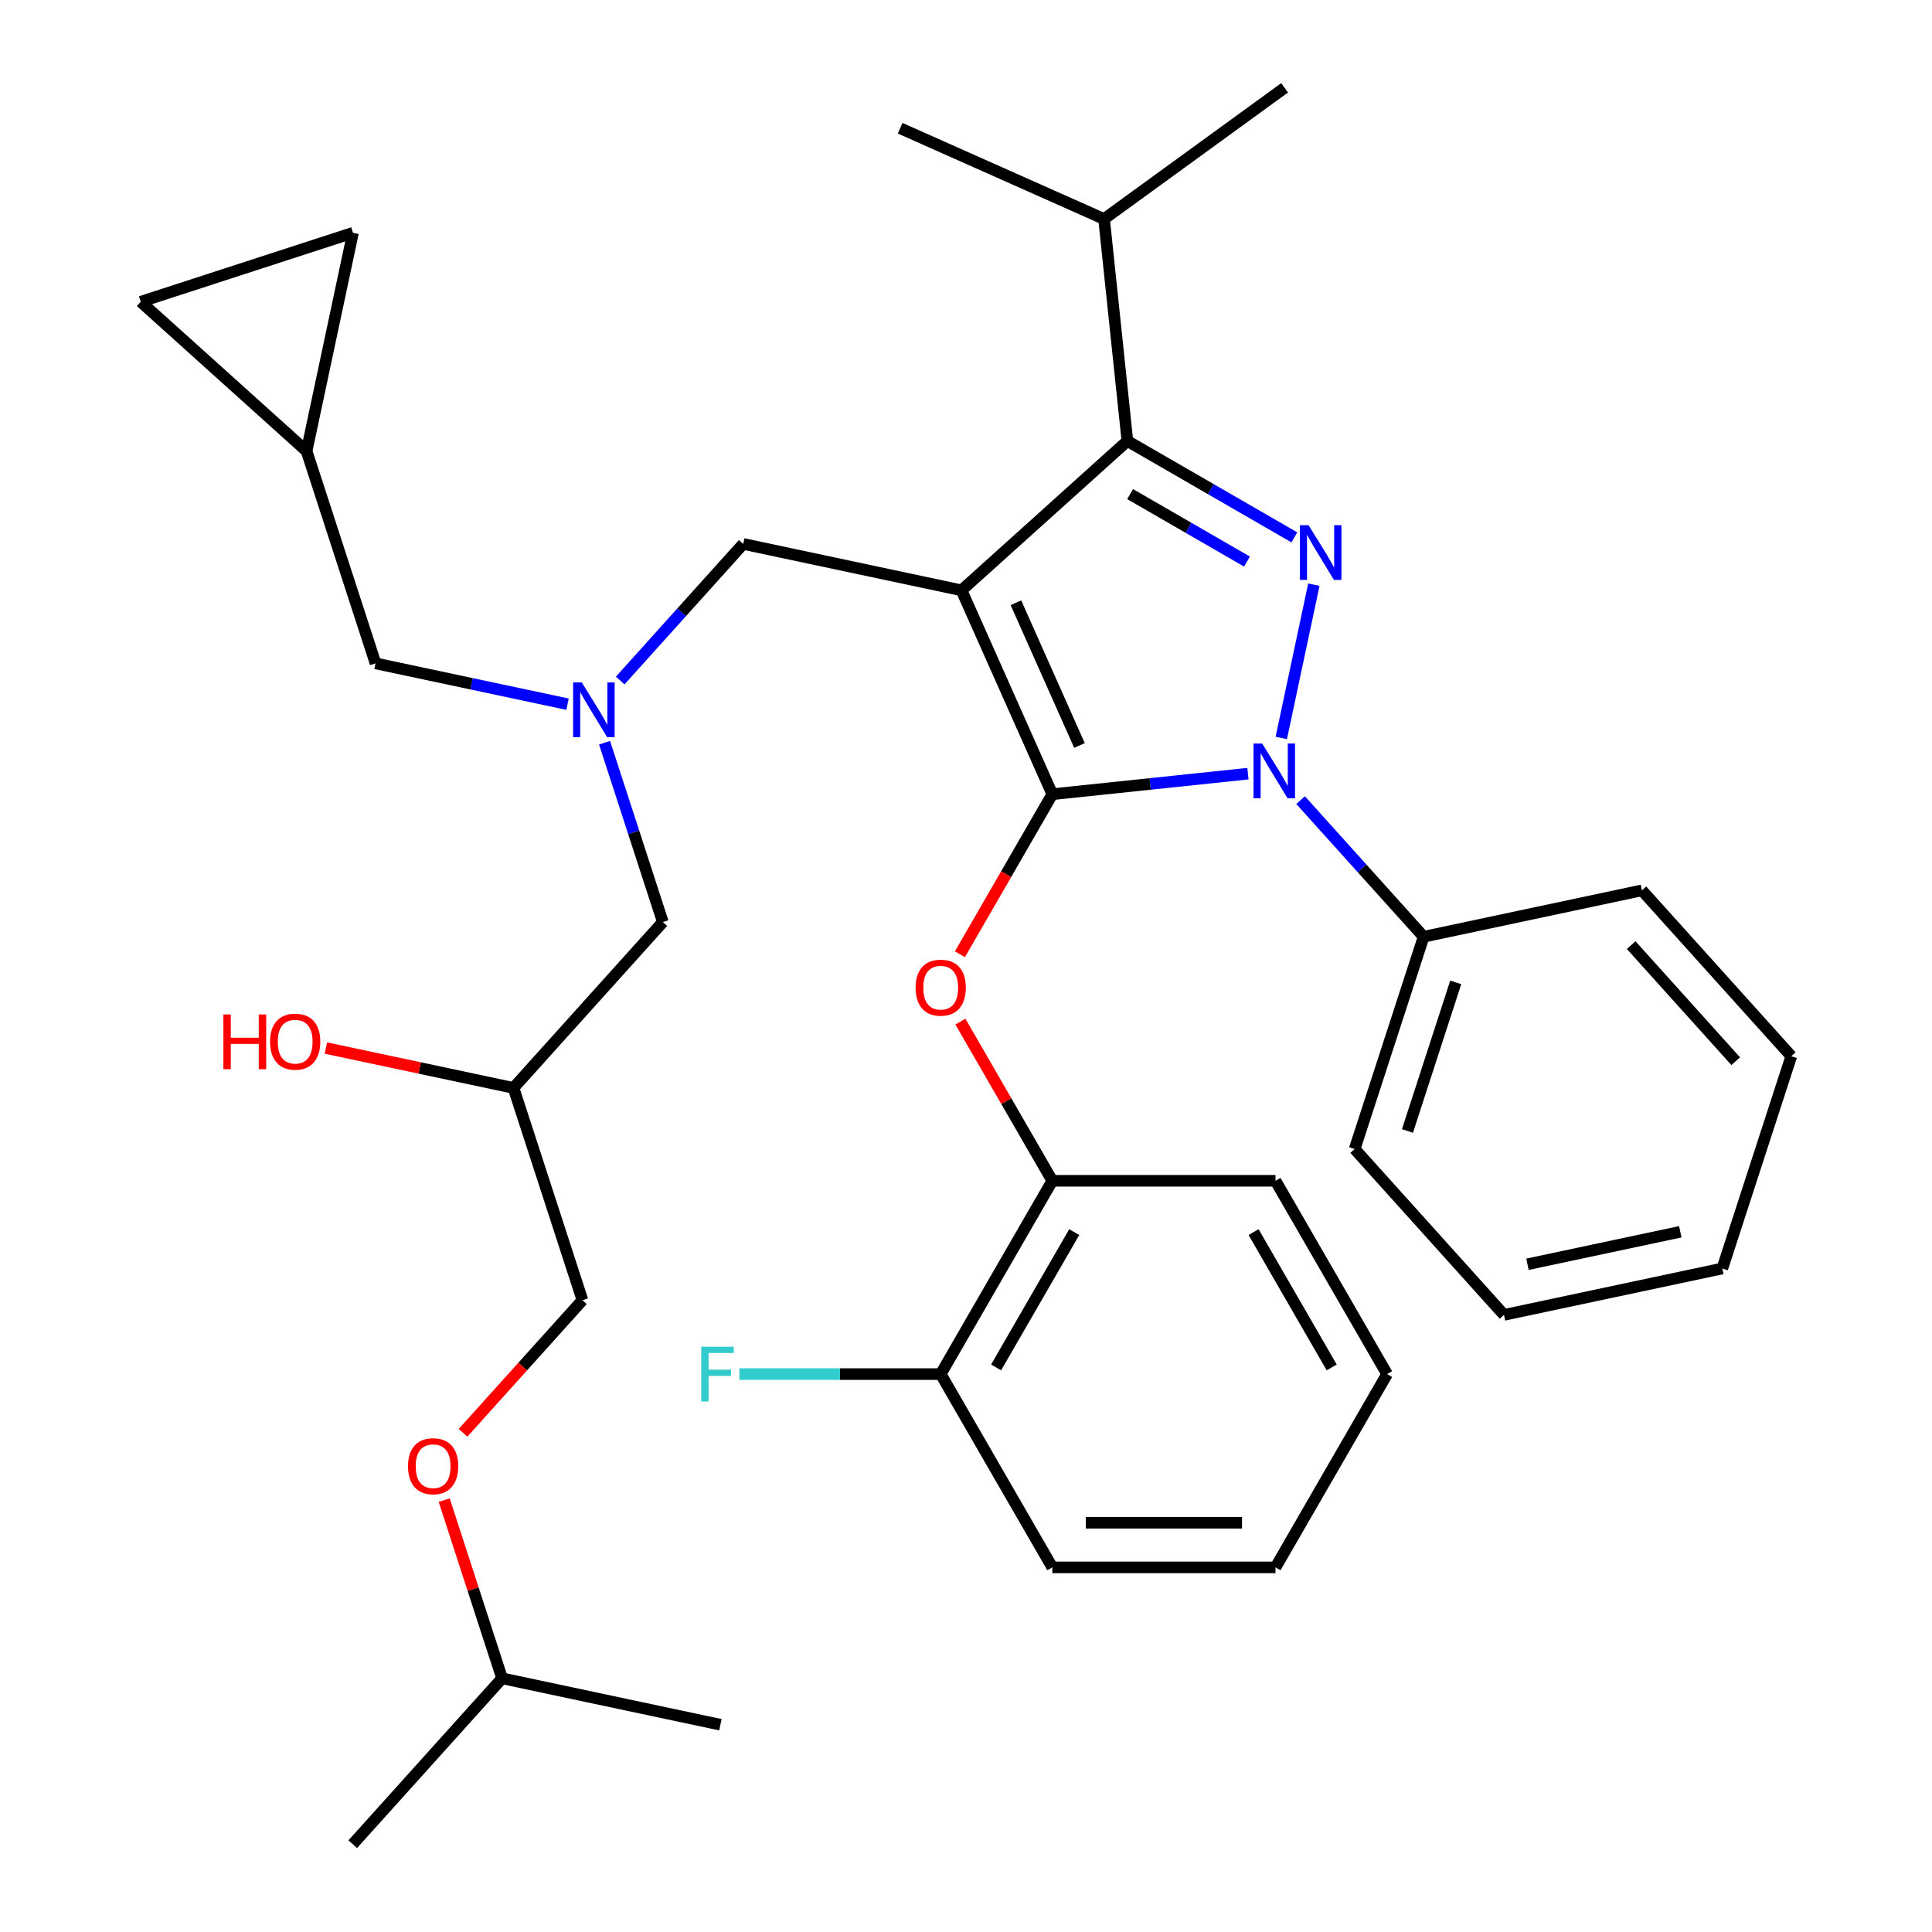 <?xml version='1.0' encoding='iso-8859-1'?>
<svg version='1.1' baseProfile='full'
              xmlns='http://www.w3.org/2000/svg'
                      xmlns:rdkit='http://www.rdkit.org/xml'
                      xmlns:xlink='http://www.w3.org/1999/xlink'
                  xml:space='preserve'
width='1000px' height='1000px' viewBox='0 0 1000 1000'>
<!-- END OF HEADER -->
<rect style='opacity:1.0;fill:#FFFFFF;stroke:none' width='1000' height='1000' x='0' y='0'> </rect>
<path class='bond-0' d='M 293.756,364.485 L 244.071,353.924' style='fill:none;fill-rule:evenodd;stroke:#0000FF;stroke-width:6px;stroke-linecap:butt;stroke-linejoin:miter;stroke-opacity:1' />
<path class='bond-0' d='M 244.071,353.924 L 194.385,343.363' style='fill:none;fill-rule:evenodd;stroke:#000000;stroke-width:6px;stroke-linecap:butt;stroke-linejoin:miter;stroke-opacity:1' />
<path class='bond-1' d='M 312.924,384.43 L 328.004,430.841' style='fill:none;fill-rule:evenodd;stroke:#0000FF;stroke-width:6px;stroke-linecap:butt;stroke-linejoin:miter;stroke-opacity:1' />
<path class='bond-1' d='M 328.004,430.841 L 343.083,477.252' style='fill:none;fill-rule:evenodd;stroke:#000000;stroke-width:6px;stroke-linecap:butt;stroke-linejoin:miter;stroke-opacity:1' />
<path class='bond-2' d='M 321.013,352.247 L 352.849,316.889' style='fill:none;fill-rule:evenodd;stroke:#0000FF;stroke-width:6px;stroke-linecap:butt;stroke-linejoin:miter;stroke-opacity:1' />
<path class='bond-2' d='M 352.849,316.889 L 384.685,281.531' style='fill:none;fill-rule:evenodd;stroke:#000000;stroke-width:6px;stroke-linecap:butt;stroke-linejoin:miter;stroke-opacity:1' />
<path class='bond-3' d='M 343.083,477.252 L 265.783,563.103' style='fill:none;fill-rule:evenodd;stroke:#000000;stroke-width:6px;stroke-linecap:butt;stroke-linejoin:miter;stroke-opacity:1' />
<path class='bond-4' d='M 265.783,563.103 L 217.227,552.782' style='fill:none;fill-rule:evenodd;stroke:#000000;stroke-width:6px;stroke-linecap:butt;stroke-linejoin:miter;stroke-opacity:1' />
<path class='bond-4' d='M 217.227,552.782 L 168.671,542.462' style='fill:none;fill-rule:evenodd;stroke:#FF0000;stroke-width:6px;stroke-linecap:butt;stroke-linejoin:miter;stroke-opacity:1' />
<path class='bond-5' d='M 265.783,563.103 L 301.482,672.973' style='fill:none;fill-rule:evenodd;stroke:#000000;stroke-width:6px;stroke-linecap:butt;stroke-linejoin:miter;stroke-opacity:1' />
<path class='bond-6' d='M 229.915,776.472 L 244.898,822.583' style='fill:none;fill-rule:evenodd;stroke:#FF0000;stroke-width:6px;stroke-linecap:butt;stroke-linejoin:miter;stroke-opacity:1' />
<path class='bond-6' d='M 244.898,822.583 L 259.88,868.694' style='fill:none;fill-rule:evenodd;stroke:#000000;stroke-width:6px;stroke-linecap:butt;stroke-linejoin:miter;stroke-opacity:1' />
<path class='bond-7' d='M 239.675,741.616 L 270.578,707.295' style='fill:none;fill-rule:evenodd;stroke:#FF0000;stroke-width:6px;stroke-linecap:butt;stroke-linejoin:miter;stroke-opacity:1' />
<path class='bond-7' d='M 270.578,707.295 L 301.482,672.973' style='fill:none;fill-rule:evenodd;stroke:#000000;stroke-width:6px;stroke-linecap:butt;stroke-linejoin:miter;stroke-opacity:1' />
<path class='bond-8' d='M 259.88,868.694 L 182.579,954.545' style='fill:none;fill-rule:evenodd;stroke:#000000;stroke-width:6px;stroke-linecap:butt;stroke-linejoin:miter;stroke-opacity:1' />
<path class='bond-9' d='M 259.88,868.694 L 372.88,892.713' style='fill:none;fill-rule:evenodd;stroke:#000000;stroke-width:6px;stroke-linecap:butt;stroke-linejoin:miter;stroke-opacity:1' />
<path class='bond-10' d='M 384.685,281.531 L 497.685,305.55' style='fill:none;fill-rule:evenodd;stroke:#000000;stroke-width:6px;stroke-linecap:butt;stroke-linejoin:miter;stroke-opacity:1' />
<path class='bond-11' d='M 645.936,400.443 L 595.304,405.765' style='fill:none;fill-rule:evenodd;stroke:#0000FF;stroke-width:6px;stroke-linecap:butt;stroke-linejoin:miter;stroke-opacity:1' />
<path class='bond-11' d='M 595.304,405.765 L 544.673,411.086' style='fill:none;fill-rule:evenodd;stroke:#000000;stroke-width:6px;stroke-linecap:butt;stroke-linejoin:miter;stroke-opacity:1' />
<path class='bond-12' d='M 663.188,381.963 L 680.052,302.624' style='fill:none;fill-rule:evenodd;stroke:#0000FF;stroke-width:6px;stroke-linecap:butt;stroke-linejoin:miter;stroke-opacity:1' />
<path class='bond-13' d='M 673.192,414.146 L 705.028,449.504' style='fill:none;fill-rule:evenodd;stroke:#0000FF;stroke-width:6px;stroke-linecap:butt;stroke-linejoin:miter;stroke-opacity:1' />
<path class='bond-13' d='M 705.028,449.504 L 736.865,484.862' style='fill:none;fill-rule:evenodd;stroke:#000000;stroke-width:6px;stroke-linecap:butt;stroke-linejoin:miter;stroke-opacity:1' />
<path class='bond-14' d='M 544.673,411.086 L 520.759,452.506' style='fill:none;fill-rule:evenodd;stroke:#000000;stroke-width:6px;stroke-linecap:butt;stroke-linejoin:miter;stroke-opacity:1' />
<path class='bond-14' d='M 520.759,452.506 L 496.846,493.925' style='fill:none;fill-rule:evenodd;stroke:#FF0000;stroke-width:6px;stroke-linecap:butt;stroke-linejoin:miter;stroke-opacity:1' />
<path class='bond-15' d='M 544.673,411.086 L 497.685,305.55' style='fill:none;fill-rule:evenodd;stroke:#000000;stroke-width:6px;stroke-linecap:butt;stroke-linejoin:miter;stroke-opacity:1' />
<path class='bond-15' d='M 558.732,385.858 L 525.84,311.983' style='fill:none;fill-rule:evenodd;stroke:#000000;stroke-width:6px;stroke-linecap:butt;stroke-linejoin:miter;stroke-opacity:1' />
<path class='bond-16' d='M 497.685,305.55 L 583.536,228.249' style='fill:none;fill-rule:evenodd;stroke:#000000;stroke-width:6px;stroke-linecap:butt;stroke-linejoin:miter;stroke-opacity:1' />
<path class='bond-17' d='M 583.536,228.249 L 571.46,113.358' style='fill:none;fill-rule:evenodd;stroke:#000000;stroke-width:6px;stroke-linecap:butt;stroke-linejoin:miter;stroke-opacity:1' />
<path class='bond-18' d='M 583.536,228.249 L 626.745,253.196' style='fill:none;fill-rule:evenodd;stroke:#000000;stroke-width:6px;stroke-linecap:butt;stroke-linejoin:miter;stroke-opacity:1' />
<path class='bond-18' d='M 626.745,253.196 L 669.955,278.143' style='fill:none;fill-rule:evenodd;stroke:#0000FF;stroke-width:6px;stroke-linecap:butt;stroke-linejoin:miter;stroke-opacity:1' />
<path class='bond-18' d='M 584.946,255.743 L 615.193,273.205' style='fill:none;fill-rule:evenodd;stroke:#000000;stroke-width:6px;stroke-linecap:butt;stroke-linejoin:miter;stroke-opacity:1' />
<path class='bond-18' d='M 615.193,273.205 L 645.44,290.668' style='fill:none;fill-rule:evenodd;stroke:#0000FF;stroke-width:6px;stroke-linecap:butt;stroke-linejoin:miter;stroke-opacity:1' />
<path class='bond-19' d='M 72.835,156.193 L 182.705,120.494' style='fill:none;fill-rule:evenodd;stroke:#000000;stroke-width:6px;stroke-linecap:butt;stroke-linejoin:miter;stroke-opacity:1' />
<path class='bond-20' d='M 72.835,156.193 L 158.686,233.493' style='fill:none;fill-rule:evenodd;stroke:#000000;stroke-width:6px;stroke-linecap:butt;stroke-linejoin:miter;stroke-opacity:1' />
<path class='bond-21' d='M 182.705,120.494 L 158.686,233.493' style='fill:none;fill-rule:evenodd;stroke:#000000;stroke-width:6px;stroke-linecap:butt;stroke-linejoin:miter;stroke-opacity:1' />
<path class='bond-22' d='M 158.686,233.493 L 194.385,343.363' style='fill:none;fill-rule:evenodd;stroke:#000000;stroke-width:6px;stroke-linecap:butt;stroke-linejoin:miter;stroke-opacity:1' />
<path class='bond-23' d='M 497.1,528.781 L 520.886,569.981' style='fill:none;fill-rule:evenodd;stroke:#FF0000;stroke-width:6px;stroke-linecap:butt;stroke-linejoin:miter;stroke-opacity:1' />
<path class='bond-23' d='M 520.886,569.981 L 544.673,611.18' style='fill:none;fill-rule:evenodd;stroke:#000000;stroke-width:6px;stroke-linecap:butt;stroke-linejoin:miter;stroke-opacity:1' />
<path class='bond-24' d='M 544.673,811.274 L 660.197,811.274' style='fill:none;fill-rule:evenodd;stroke:#000000;stroke-width:6px;stroke-linecap:butt;stroke-linejoin:miter;stroke-opacity:1' />
<path class='bond-24' d='M 562.001,788.169 L 642.868,788.169' style='fill:none;fill-rule:evenodd;stroke:#000000;stroke-width:6px;stroke-linecap:butt;stroke-linejoin:miter;stroke-opacity:1' />
<path class='bond-25' d='M 544.673,811.274 L 486.911,711.227' style='fill:none;fill-rule:evenodd;stroke:#000000;stroke-width:6px;stroke-linecap:butt;stroke-linejoin:miter;stroke-opacity:1' />
<path class='bond-26' d='M 660.197,811.274 L 717.959,711.227' style='fill:none;fill-rule:evenodd;stroke:#000000;stroke-width:6px;stroke-linecap:butt;stroke-linejoin:miter;stroke-opacity:1' />
<path class='bond-27' d='M 717.959,711.227 L 660.197,611.18' style='fill:none;fill-rule:evenodd;stroke:#000000;stroke-width:6px;stroke-linecap:butt;stroke-linejoin:miter;stroke-opacity:1' />
<path class='bond-27' d='M 689.285,707.772 L 648.852,637.739' style='fill:none;fill-rule:evenodd;stroke:#000000;stroke-width:6px;stroke-linecap:butt;stroke-linejoin:miter;stroke-opacity:1' />
<path class='bond-28' d='M 736.865,484.862 L 701.166,594.732' style='fill:none;fill-rule:evenodd;stroke:#000000;stroke-width:6px;stroke-linecap:butt;stroke-linejoin:miter;stroke-opacity:1' />
<path class='bond-28' d='M 753.484,508.482 L 728.495,585.391' style='fill:none;fill-rule:evenodd;stroke:#000000;stroke-width:6px;stroke-linecap:butt;stroke-linejoin:miter;stroke-opacity:1' />
<path class='bond-29' d='M 736.865,484.862 L 849.864,460.843' style='fill:none;fill-rule:evenodd;stroke:#000000;stroke-width:6px;stroke-linecap:butt;stroke-linejoin:miter;stroke-opacity:1' />
<path class='bond-30' d='M 701.166,594.732 L 778.467,680.583' style='fill:none;fill-rule:evenodd;stroke:#000000;stroke-width:6px;stroke-linecap:butt;stroke-linejoin:miter;stroke-opacity:1' />
<path class='bond-31' d='M 571.46,113.358 L 664.921,45.455' style='fill:none;fill-rule:evenodd;stroke:#000000;stroke-width:6px;stroke-linecap:butt;stroke-linejoin:miter;stroke-opacity:1' />
<path class='bond-32' d='M 571.46,113.358 L 465.924,66.37' style='fill:none;fill-rule:evenodd;stroke:#000000;stroke-width:6px;stroke-linecap:butt;stroke-linejoin:miter;stroke-opacity:1' />
<path class='bond-33' d='M 849.864,460.843 L 927.165,546.694' style='fill:none;fill-rule:evenodd;stroke:#000000;stroke-width:6px;stroke-linecap:butt;stroke-linejoin:miter;stroke-opacity:1' />
<path class='bond-33' d='M 844.289,489.181 L 898.4,549.277' style='fill:none;fill-rule:evenodd;stroke:#000000;stroke-width:6px;stroke-linecap:butt;stroke-linejoin:miter;stroke-opacity:1' />
<path class='bond-34' d='M 778.467,680.583 L 891.466,656.564' style='fill:none;fill-rule:evenodd;stroke:#000000;stroke-width:6px;stroke-linecap:butt;stroke-linejoin:miter;stroke-opacity:1' />
<path class='bond-34' d='M 790.613,654.38 L 869.712,637.567' style='fill:none;fill-rule:evenodd;stroke:#000000;stroke-width:6px;stroke-linecap:butt;stroke-linejoin:miter;stroke-opacity:1' />
<path class='bond-35' d='M 927.165,546.694 L 891.466,656.564' style='fill:none;fill-rule:evenodd;stroke:#000000;stroke-width:6px;stroke-linecap:butt;stroke-linejoin:miter;stroke-opacity:1' />
<path class='bond-36' d='M 660.197,611.18 L 544.673,611.18' style='fill:none;fill-rule:evenodd;stroke:#000000;stroke-width:6px;stroke-linecap:butt;stroke-linejoin:miter;stroke-opacity:1' />
<path class='bond-37' d='M 544.673,611.18 L 486.911,711.227' style='fill:none;fill-rule:evenodd;stroke:#000000;stroke-width:6px;stroke-linecap:butt;stroke-linejoin:miter;stroke-opacity:1' />
<path class='bond-37' d='M 556.018,637.739 L 515.584,707.772' style='fill:none;fill-rule:evenodd;stroke:#000000;stroke-width:6px;stroke-linecap:butt;stroke-linejoin:miter;stroke-opacity:1' />
<path class='bond-38' d='M 486.911,711.227 L 434.803,711.227' style='fill:none;fill-rule:evenodd;stroke:#000000;stroke-width:6px;stroke-linecap:butt;stroke-linejoin:miter;stroke-opacity:1' />
<path class='bond-38' d='M 434.803,711.227 L 382.695,711.227' style='fill:none;fill-rule:evenodd;stroke:#33CCCC;stroke-width:6px;stroke-linecap:butt;stroke-linejoin:miter;stroke-opacity:1' />
<path  class='atom-0' d='M 301.125 353.222
L 310.405 368.222
Q 311.325 369.702, 312.805 372.382
Q 314.285 375.062, 314.365 375.222
L 314.365 353.222
L 318.125 353.222
L 318.125 381.542
L 314.245 381.542
L 304.285 365.142
Q 303.125 363.222, 301.885 361.022
Q 300.685 358.822, 300.325 358.142
L 300.325 381.542
L 296.645 381.542
L 296.645 353.222
L 301.125 353.222
' fill='#0000FF'/>
<path  class='atom-3' d='M 211.181 758.904
Q 211.181 752.104, 214.541 748.304
Q 217.901 744.504, 224.181 744.504
Q 230.461 744.504, 233.821 748.304
Q 237.181 752.104, 237.181 758.904
Q 237.181 765.784, 233.781 769.704
Q 230.381 773.584, 224.181 773.584
Q 217.941 773.584, 214.541 769.704
Q 211.181 765.824, 211.181 758.904
M 224.181 770.384
Q 228.501 770.384, 230.821 767.504
Q 233.181 764.584, 233.181 758.904
Q 233.181 753.344, 230.821 750.544
Q 228.501 747.704, 224.181 747.704
Q 219.861 747.704, 217.501 750.504
Q 215.181 753.304, 215.181 758.904
Q 215.181 764.624, 217.501 767.504
Q 219.861 770.384, 224.181 770.384
' fill='#FF0000'/>
<path  class='atom-4' d='M 115.623 525.084
L 119.463 525.084
L 119.463 537.124
L 133.943 537.124
L 133.943 525.084
L 137.783 525.084
L 137.783 553.404
L 133.943 553.404
L 133.943 540.324
L 119.463 540.324
L 119.463 553.404
L 115.623 553.404
L 115.623 525.084
' fill='#FF0000'/>
<path  class='atom-4' d='M 139.783 539.164
Q 139.783 532.364, 143.143 528.564
Q 146.503 524.764, 152.783 524.764
Q 159.063 524.764, 162.423 528.564
Q 165.783 532.364, 165.783 539.164
Q 165.783 546.044, 162.383 549.964
Q 158.983 553.844, 152.783 553.844
Q 146.543 553.844, 143.143 549.964
Q 139.783 546.084, 139.783 539.164
M 152.783 550.644
Q 157.103 550.644, 159.423 547.764
Q 161.783 544.844, 161.783 539.164
Q 161.783 533.604, 159.423 530.804
Q 157.103 527.964, 152.783 527.964
Q 148.463 527.964, 146.103 530.764
Q 143.783 533.564, 143.783 539.164
Q 143.783 544.884, 146.103 547.764
Q 148.463 550.644, 152.783 550.644
' fill='#FF0000'/>
<path  class='atom-8' d='M 653.304 384.851
L 662.584 399.851
Q 663.504 401.331, 664.984 404.011
Q 666.464 406.691, 666.544 406.851
L 666.544 384.851
L 670.304 384.851
L 670.304 413.171
L 666.424 413.171
L 656.464 396.771
Q 655.304 394.851, 654.064 392.651
Q 652.864 390.451, 652.504 389.771
L 652.504 413.171
L 648.824 413.171
L 648.824 384.851
L 653.304 384.851
' fill='#0000FF'/>
<path  class='atom-12' d='M 677.323 271.851
L 686.603 286.851
Q 687.523 288.331, 689.003 291.011
Q 690.483 293.691, 690.563 293.851
L 690.563 271.851
L 694.323 271.851
L 694.323 300.171
L 690.443 300.171
L 680.483 283.771
Q 679.323 281.851, 678.083 279.651
Q 676.883 277.451, 676.523 276.771
L 676.523 300.171
L 672.843 300.171
L 672.843 271.851
L 677.323 271.851
' fill='#0000FF'/>
<path  class='atom-17' d='M 473.911 511.213
Q 473.911 504.413, 477.271 500.613
Q 480.631 496.813, 486.911 496.813
Q 493.191 496.813, 496.551 500.613
Q 499.911 504.413, 499.911 511.213
Q 499.911 518.093, 496.511 522.013
Q 493.111 525.893, 486.911 525.893
Q 480.671 525.893, 477.271 522.013
Q 473.911 518.133, 473.911 511.213
M 486.911 522.693
Q 491.231 522.693, 493.551 519.813
Q 495.911 516.893, 495.911 511.213
Q 495.911 505.653, 493.551 502.853
Q 491.231 500.013, 486.911 500.013
Q 482.591 500.013, 480.231 502.813
Q 477.911 505.613, 477.911 511.213
Q 477.911 516.933, 480.231 519.813
Q 482.591 522.693, 486.911 522.693
' fill='#FF0000'/>
<path  class='atom-33' d='M 362.967 697.067
L 379.807 697.067
L 379.807 700.307
L 366.767 700.307
L 366.767 708.907
L 378.367 708.907
L 378.367 712.187
L 366.767 712.187
L 366.767 725.387
L 362.967 725.387
L 362.967 697.067
' fill='#33CCCC'/>
</svg>
